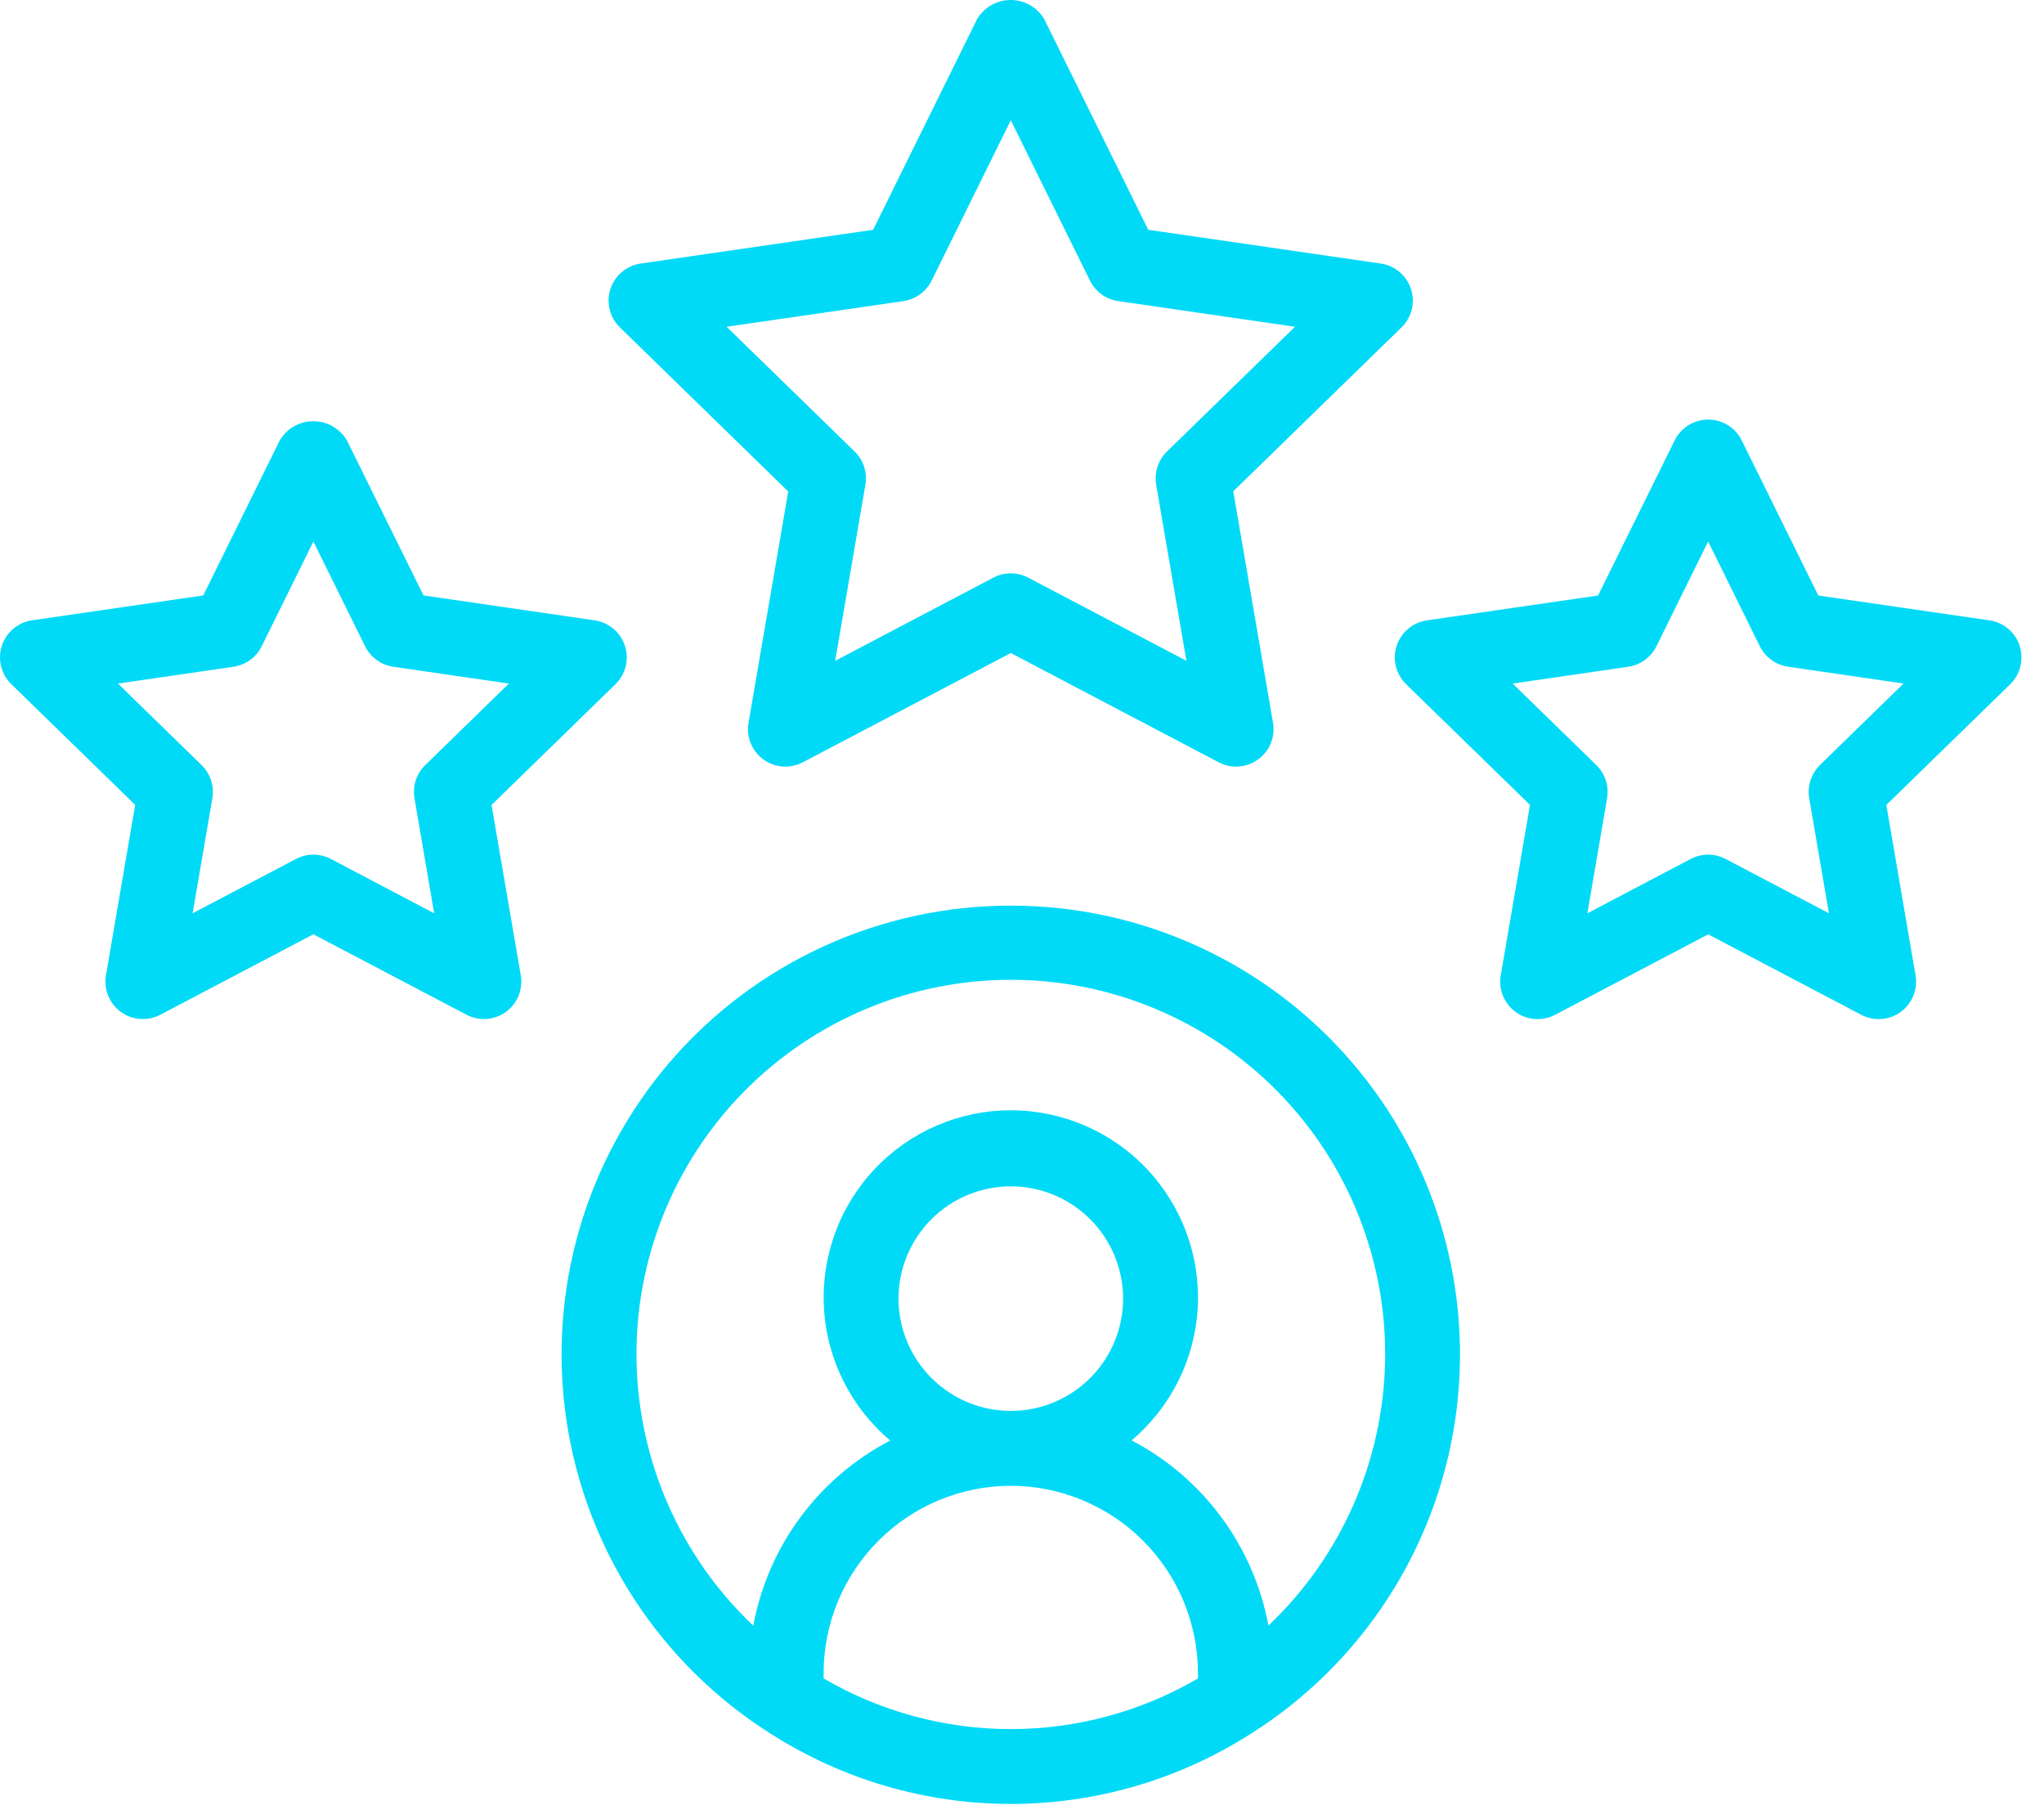 <svg xmlns="http://www.w3.org/2000/svg" width="89" height="79" viewBox="0 0 89 79" fill="none"><path d="M44.012 39.439C38.323 39.434 32.916 41.908 29.199 46.213C25.483 50.519 23.827 56.231 24.665 61.856C25.503 67.482 28.75 72.465 33.56 75.502C33.577 75.509 33.588 75.522 33.605 75.529C36.716 77.508 40.326 78.558 44.012 78.558C47.699 78.558 51.309 77.508 54.42 75.529C54.437 75.522 54.448 75.509 54.465 75.502C59.274 72.465 62.521 67.482 63.359 61.856C64.196 56.231 62.542 50.519 58.825 46.213C55.109 41.908 49.701 39.434 44.012 39.439ZM35.863 73.093V72.853C35.864 70.692 36.725 68.62 38.253 67.093C39.78 65.565 41.852 64.705 44.012 64.703C46.173 64.707 48.243 65.567 49.77 67.095C51.298 68.622 52.158 70.694 52.162 72.853V73.093C49.688 74.537 46.876 75.299 44.012 75.299C41.149 75.299 38.336 74.537 35.863 73.093ZM39.123 56.553C39.123 55.257 39.639 54.012 40.555 53.096C41.471 52.177 42.716 51.663 44.012 51.663C45.309 51.663 46.553 52.179 47.47 53.096C48.386 54.012 48.902 55.257 48.902 56.553C48.902 57.85 48.386 59.094 47.47 60.011C46.553 60.927 45.309 61.443 44.012 61.443C42.716 61.443 41.473 60.927 40.557 60.009C39.64 59.092 39.124 57.85 39.123 56.553ZM55.23 70.792C54.588 67.331 52.391 64.356 49.273 62.727C50.985 61.279 52.026 59.193 52.151 56.956C52.276 54.718 51.473 52.528 49.932 50.9C48.392 49.271 46.25 48.351 44.009 48.351C41.768 48.351 39.626 49.277 38.087 50.907C36.548 52.537 35.749 54.727 35.877 56.965C36.004 59.202 37.049 61.288 38.763 62.732C35.639 64.358 33.439 67.333 32.8 70.796C29.626 67.788 27.795 63.63 27.716 59.258C27.638 54.886 29.32 50.667 32.385 47.546C35.449 44.426 39.639 42.67 44.011 42.668C48.384 42.668 52.572 44.422 55.638 47.541C58.703 50.659 60.386 54.878 60.31 59.25C60.234 63.623 58.404 67.78 55.23 70.791V70.792Z" fill="#00DAF7"></path><path d="M34.322 21.398L32.592 31.48C32.485 32.091 32.739 32.709 33.24 33.074C33.743 33.439 34.408 33.486 34.955 33.197L44.011 28.438L53.066 33.197C53.615 33.486 54.28 33.438 54.781 33.072C55.284 32.707 55.536 32.089 55.43 31.478L53.699 21.396L61.024 14.258C61.469 13.826 61.629 13.178 61.437 12.587C61.245 11.996 60.735 11.566 60.12 11.477L49.998 10.007L45.469 0.835C45.164 0.317 44.608 0 44.007 0C43.405 0 42.85 0.317 42.544 0.835L38.018 10.007L27.895 11.477C27.281 11.566 26.77 11.996 26.578 12.587C26.387 13.178 26.547 13.826 26.992 14.258L34.316 21.398H34.322ZM39.34 13.111C39.871 13.034 40.33 12.699 40.566 12.218L44.012 5.238L47.459 12.218C47.695 12.699 48.153 13.034 48.684 13.111L56.387 14.23L50.812 19.662C50.428 20.036 50.253 20.577 50.342 21.106L51.659 28.777L44.77 25.155C44.295 24.906 43.729 24.906 43.254 25.155L36.365 28.777L37.682 21.106C37.772 20.577 37.597 20.036 37.213 19.662L31.638 14.23L39.34 13.112V13.111Z" fill="#00DAF7"></path><path d="M21.405 35.053L26.798 29.796C27.243 29.363 27.404 28.715 27.21 28.125C27.018 27.534 26.508 27.104 25.893 27.015L18.44 25.93L15.105 19.178C14.8 18.662 14.245 18.343 13.643 18.343C13.041 18.343 12.486 18.66 12.182 19.178L8.85 25.93L1.397 27.013C0.782 27.102 0.272 27.532 0.08 28.123C-0.112 28.713 0.048 29.362 0.493 29.794L5.886 35.051L4.614 42.472C4.51 43.083 4.761 43.702 5.262 44.067C5.765 44.432 6.43 44.478 6.98 44.19L13.645 40.686L20.312 44.19C20.861 44.478 21.526 44.43 22.027 44.067C22.53 43.702 22.78 43.083 22.676 42.472L21.402 35.051L21.405 35.053ZM18.516 33.316C18.132 33.691 17.957 34.231 18.047 34.76L18.905 39.773L14.405 37.405C13.93 37.156 13.362 37.156 12.889 37.405L8.388 39.771L9.247 34.76C9.336 34.231 9.161 33.693 8.777 33.318L5.136 29.768L10.169 29.036C10.702 28.957 11.16 28.624 11.396 28.143L13.645 23.583L15.897 28.143C16.134 28.624 16.592 28.959 17.125 29.036L22.158 29.768L18.516 33.318V33.316Z" fill="#00DAF7"></path><path d="M87.941 28.125C87.749 27.536 87.239 27.106 86.626 27.016L79.173 25.934L75.84 19.181C75.567 18.624 74.998 18.272 74.38 18.272C73.761 18.272 73.192 18.624 72.918 19.181L69.583 25.934L62.13 27.016C61.515 27.106 61.005 27.536 60.813 28.127C60.621 28.717 60.781 29.365 61.227 29.797L66.62 35.054L65.345 42.476C65.241 43.089 65.493 43.705 65.994 44.07C66.496 44.435 67.162 44.482 67.711 44.193L74.378 40.689L81.043 44.193C81.593 44.482 82.258 44.434 82.759 44.069C83.26 43.703 83.511 43.087 83.407 42.476L82.135 35.054L87.528 29.797C87.973 29.363 88.131 28.717 87.939 28.125H87.941ZM79.246 33.318C78.862 33.693 78.687 34.233 78.776 34.76L79.635 39.771L75.134 37.405C74.659 37.156 74.093 37.156 73.618 37.405L69.118 39.773L69.976 34.76C70.066 34.231 69.891 33.693 69.507 33.318L65.865 29.768L70.898 29.036C71.429 28.959 71.888 28.624 72.124 28.143L74.376 23.581L76.625 28.142C76.863 28.622 77.321 28.956 77.852 29.034L82.885 29.766L79.244 33.316L79.246 33.318Z" fill="#00DAF7"></path></svg>